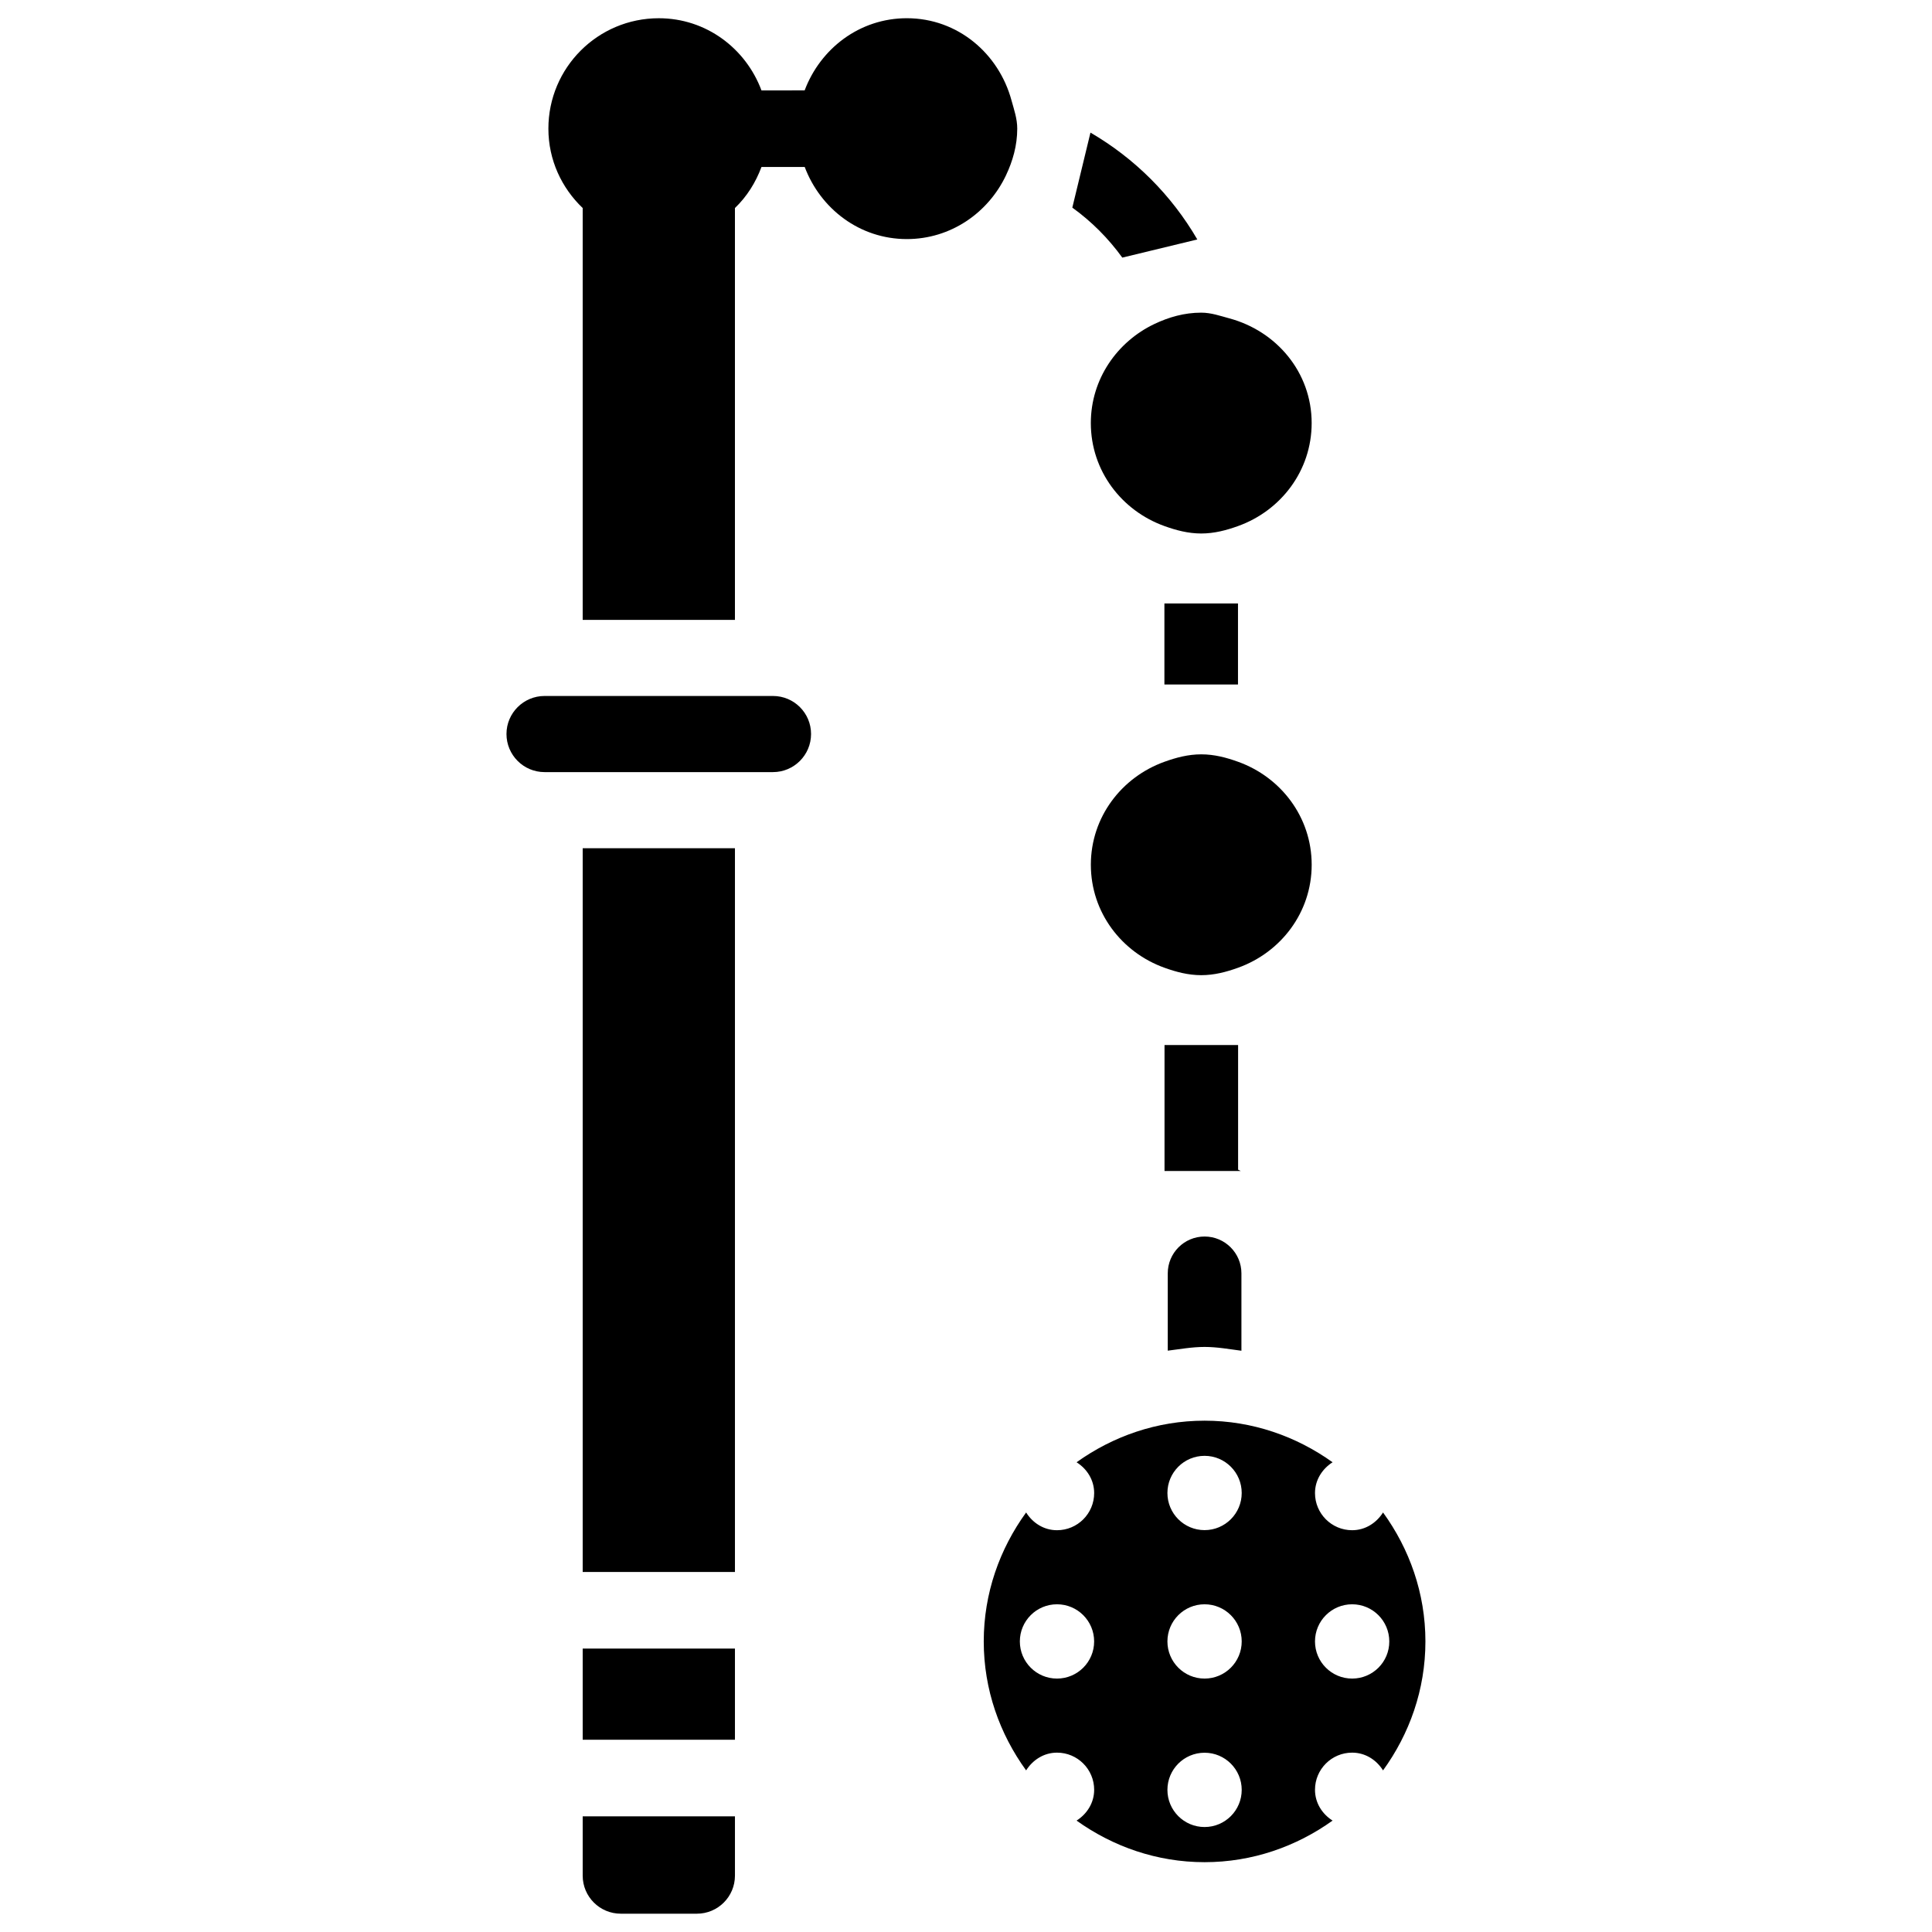 <?xml version="1.0" encoding="UTF-8"?>
<!-- Uploaded to: SVG Repo, www.svgrepo.com, Generator: SVG Repo Mixer Tools -->
<svg width="800px" height="800px" version="1.1" viewBox="144 144 512 512" xmlns="http://www.w3.org/2000/svg">
 <defs>
  <clipPath id="b">
   <path d="m298 625h41v26.902h-41z"/>
  </clipPath>
  <clipPath id="a">
   <path d="m289 148.09h125v160.91h-125z"/>
  </clipPath>
 </defs>
 <path d="m348.84 328.44h-60.52c-5.562 0-10.098 4.512-10.098 10.078 0 5.562 4.512 10.098 10.098 10.098h60.52c5.562 0 10.098-4.512 10.098-10.098 0-5.566-4.512-10.078-10.098-10.078z"/>
 <path d="m298.42 368.79h40.348v191.8h-40.348z"/>
 <path d="m298.42 580.89h40.348v24.16h-40.348z"/>
 <g clip-path="url(#b)">
  <path d="m298.42 641.07c0 5.562 4.512 10.078 10.098 10.078h20.172c5.562 0 10.078-4.512 10.078-10.078v-15.723h-40.348z"/>
 </g>
 <path d="m433.08 256.12c0 12.68 8.207 23.238 19.5 27.289 3.086 1.113 6.297 1.973 9.762 1.973s6.676-0.859 9.762-1.973c11.293-4.051 19.5-14.609 19.5-27.289 0-13.496-9.363-24.395-21.812-27.75-2.434-0.652-4.809-1.512-7.453-1.512-4.492 0-8.605 1.195-12.406 3-9.883 4.703-16.852 14.613-16.852 26.262z"/>
 <path d="m472.99 501.96v-20.508c0-5.375-4.367-9.762-9.762-9.762-5.394 0-9.762 4.367-9.762 9.762v20.488c3.234-0.398 6.422-0.988 9.762-0.988 3.336 0 6.527 0.59 9.762 1.008z"/>
 <g clip-path="url(#a)">
  <path d="m410.58 190.5c1.805-3.801 3-7.934 3-12.406 0-2.644-0.84-5.016-1.512-7.453-3.359-12.449-14.254-21.812-27.75-21.812-12.512 0-22.902 8.039-27.078 19.125l-11.441 0.004c-4.156-11.125-14.652-19.125-27.207-19.125-16.164 0-29.262 13.098-29.262 29.262 0 8.312 3.527 15.723 9.09 21.035v109.14h40.348v-109.14c3.148-3.023 5.481-6.719 7.031-10.875h11.461c4.176 11.062 14.547 19.102 27.059 19.102 11.652 0.004 21.559-6.965 26.262-16.855z"/>
 </g>
 <path d="m491.61 373.17c0-12.68-8.207-23.238-19.5-27.289-3.086-1.113-6.297-1.973-9.762-1.973s-6.676 0.859-9.762 1.973c-11.293 4.051-19.5 14.609-19.5 27.289s8.207 23.238 19.5 27.289c3.086 1.113 6.297 1.973 9.762 1.973s6.676-0.859 9.762-1.973c11.289-4.051 19.5-14.609 19.5-27.289z"/>
 <path d="m510.52 544.82c-1.742 2.75-4.68 4.703-8.188 4.703-5.438 0-9.844-4.41-9.844-9.844 0-3.484 1.93-6.422 4.66-8.164-9.594-6.863-21.266-11.02-33.922-11.02-12.66 0-24.328 4.156-33.922 11.02 2.75 1.742 4.66 4.68 4.66 8.164 0 5.438-4.41 9.844-9.844 9.844-3.504 0-6.445-1.93-8.188-4.703-6.992 9.637-11.23 21.391-11.23 34.176s4.242 24.539 11.23 34.176c1.742-2.75 4.68-4.703 8.188-4.703 5.438 0 9.844 4.41 9.844 9.844 0 3.484-1.93 6.422-4.66 8.164 9.594 6.863 21.266 11.02 33.922 11.02 12.66 0 24.328-4.156 33.922-11.02-2.75-1.742-4.66-4.68-4.66-8.164 0-5.438 4.41-9.844 9.844-9.844 3.504 0 6.445 1.93 8.188 4.703 6.992-9.637 11.23-21.391 11.23-34.176s-4.242-24.543-11.23-34.176zm-86.406 44.02c-5.438 0-9.844-4.41-9.844-9.844 0-5.438 4.41-9.844 9.844-9.844 5.438 0 9.844 4.41 9.844 9.844 0.004 5.434-4.406 9.844-9.844 9.844zm39.109 39.34c-5.438 0-9.844-4.41-9.844-9.844 0-5.438 4.41-9.844 9.844-9.844 5.438 0 9.844 4.41 9.844 9.844s-4.406 9.844-9.844 9.844zm0-39.34c-5.438 0-9.844-4.41-9.844-9.844 0-5.438 4.41-9.844 9.844-9.844 5.438 0 9.844 4.41 9.844 9.844s-4.406 9.844-9.844 9.844zm0-39.34c-5.438 0-9.844-4.41-9.844-9.844 0-5.438 4.41-9.844 9.844-9.844 5.438 0 9.844 4.41 9.844 9.844s-4.406 9.844-9.844 9.844zm39.109 39.34c-5.438 0-9.844-4.41-9.844-9.844 0-5.438 4.41-9.844 9.844-9.844 5.438 0 9.844 4.41 9.844 9.844 0.02 5.434-4.387 9.844-9.844 9.844z"/>
 <path d="m461.3 207.46c-6.844-11.754-16.562-21.477-28.316-28.316l-4.809 19.879c5.102 3.672 9.551 8.145 13.246 13.246z"/>
 <path d="m452.58 303.92h19.5v21.477h-19.5z"/>
 <path d="m472.11 420.95h-19.5v33.379h20.215c-0.25-0.082-0.461-0.273-0.715-0.355z"/>
</svg>